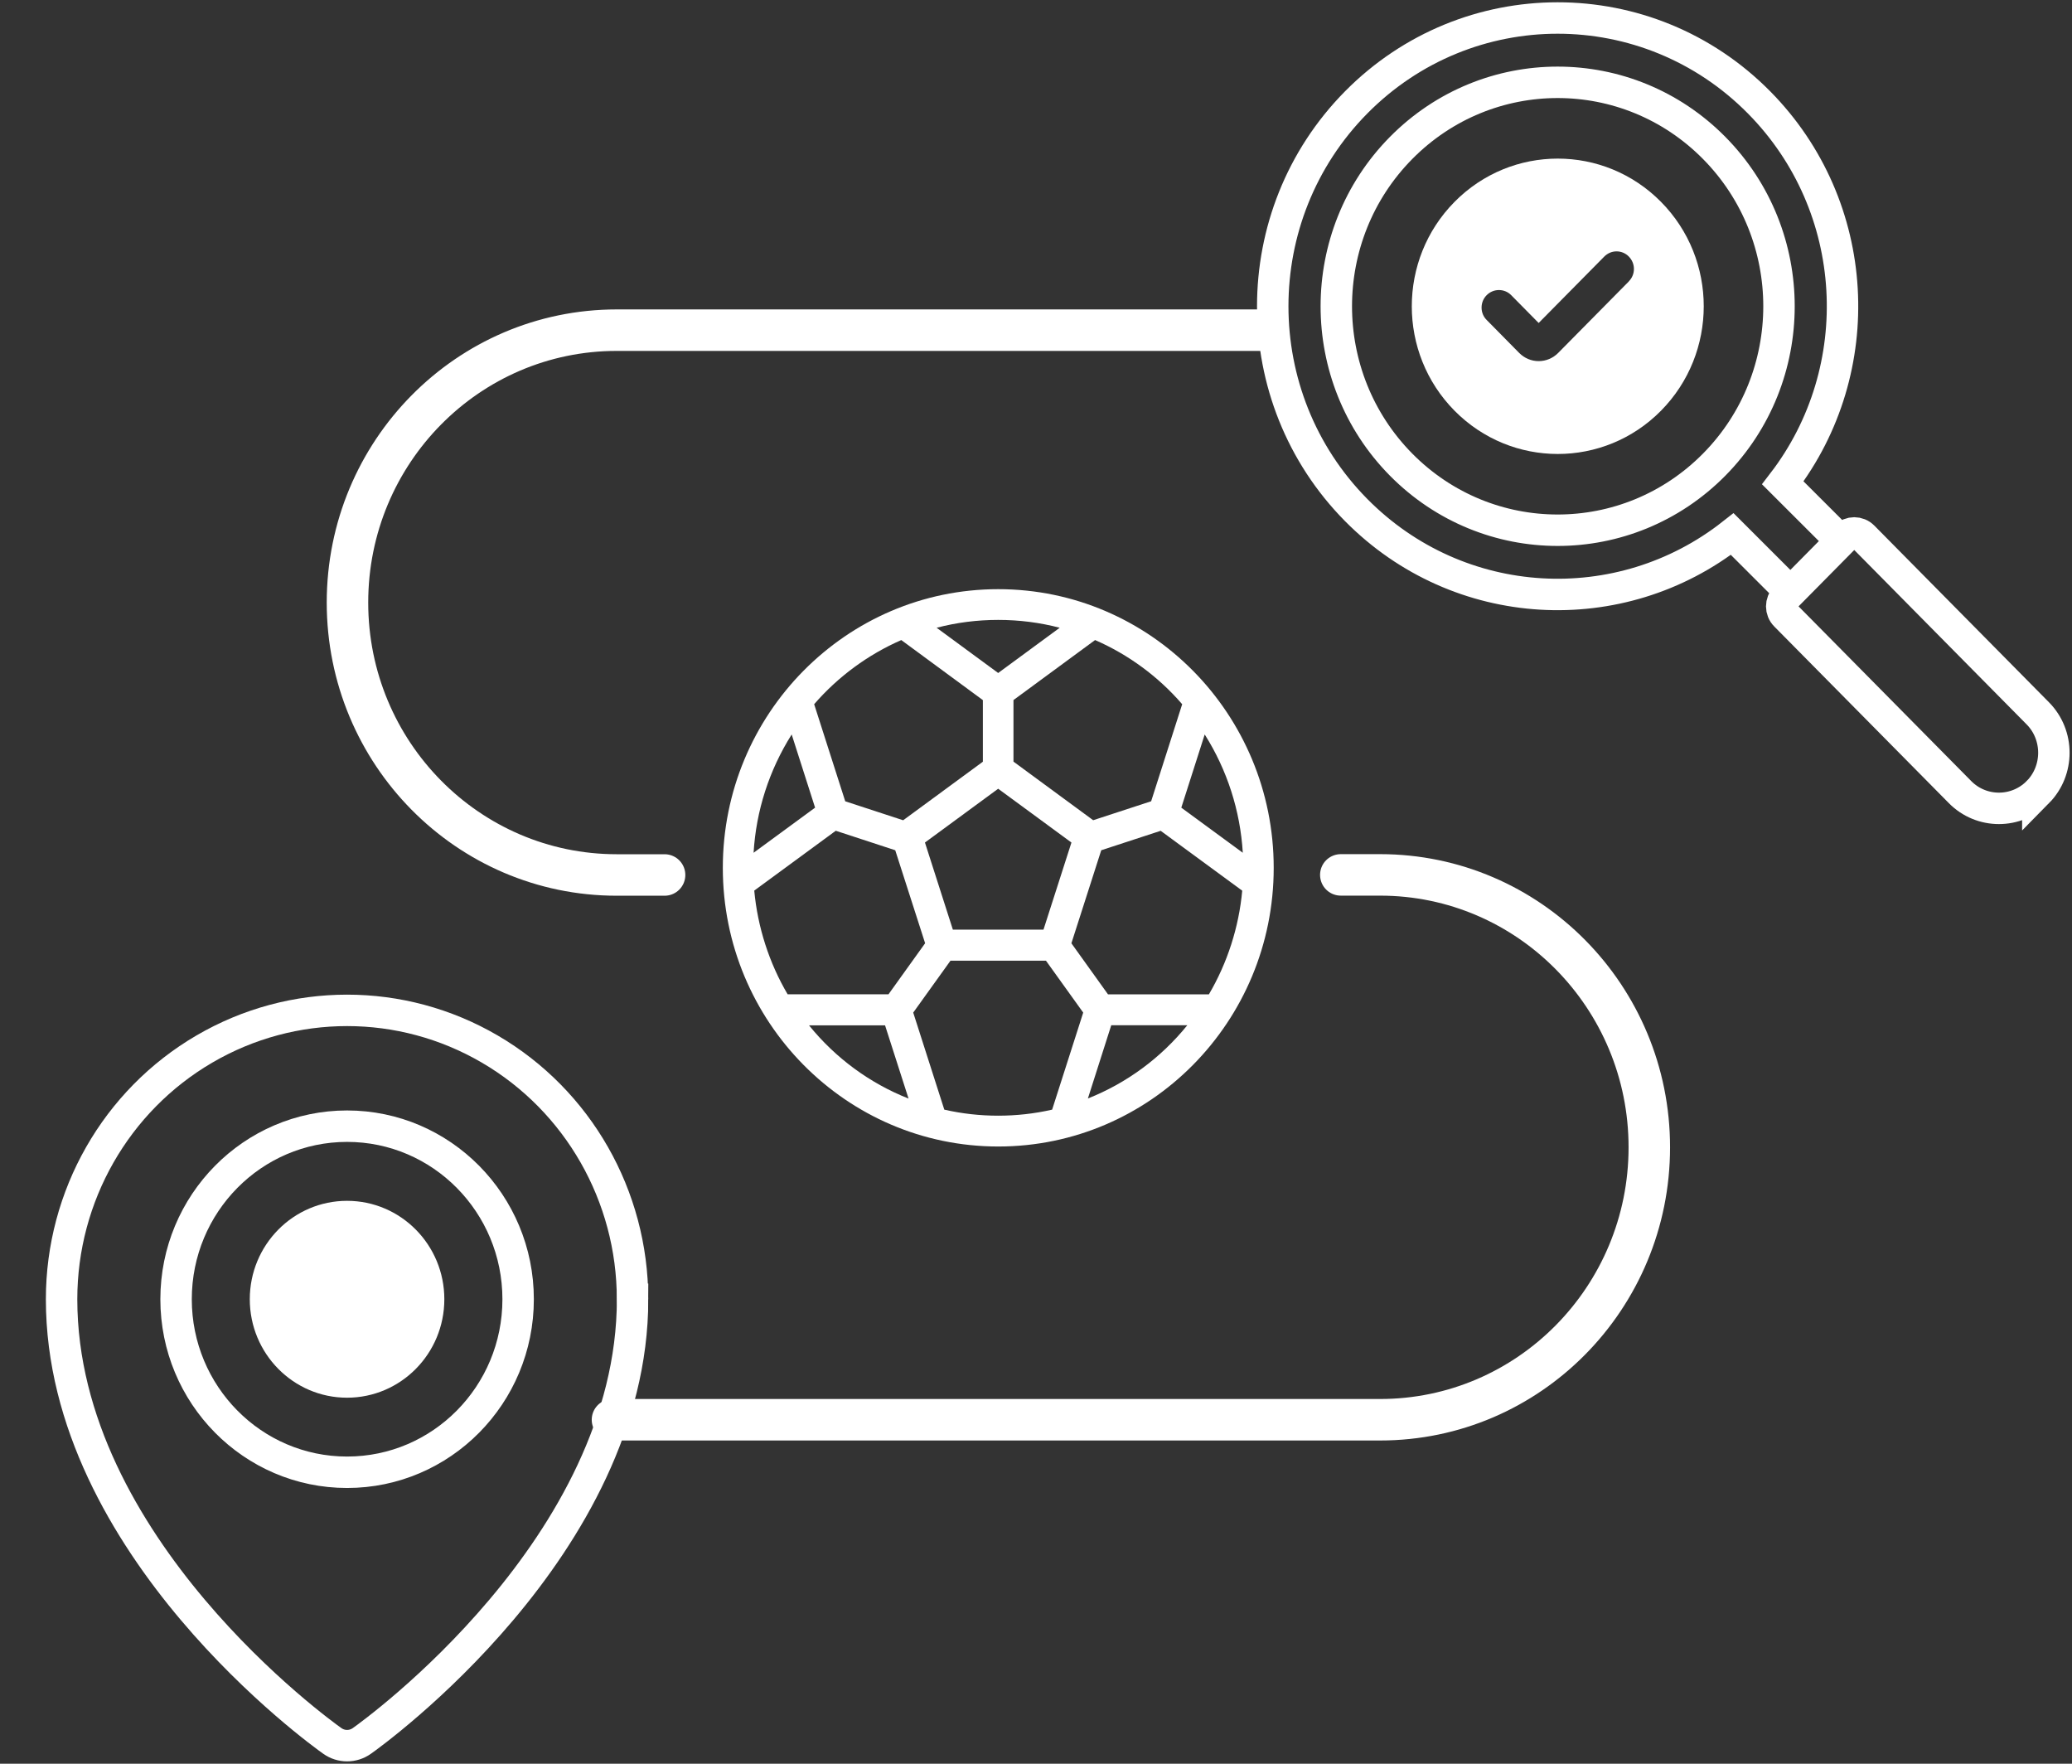 <svg width="47" height="40" viewBox="0 0 47 40" fill="none" xmlns="http://www.w3.org/2000/svg">
<rect x="0" y="0" width="47" height="40" fill="#333333" stroke="none"/>
<g clip-path="url(#clip0_4535_1782)">
<path fill-rule="evenodd" clip-rule="evenodd" d="M30.762 2.323C33.286 -0.23 37.379 -0.23 39.902 2.323C42.231 4.679 42.411 8.386 40.44 10.951L41.761 12.27L40.613 13.431L39.293 12.112C36.758 14.105 33.093 13.924 30.763 11.568C28.239 9.015 28.239 4.876 30.763 2.322L30.762 2.323ZM46.225 17.965C46.71 17.473 46.71 16.67 46.225 16.179L42.263 12.171C42.151 12.058 41.97 12.058 41.859 12.171L40.499 13.547C40.387 13.661 40.387 13.844 40.499 13.957L44.46 17.964C44.945 18.456 45.739 18.456 46.225 17.964V17.965ZM31.782 3.355C29.822 5.338 29.822 8.554 31.782 10.538C33.743 12.521 36.922 12.521 38.883 10.538C40.844 8.554 40.844 5.338 38.883 3.355C36.922 1.371 33.743 1.371 31.782 3.355Z" stroke="white" stroke-width="0.713" stroke-miterlimit="10" stroke-linecap="round"/>
<path d="M14.349 29.466C14.349 35.07 8.462 39.304 8.208 39.483C8.007 39.626 7.739 39.626 7.538 39.483C7.285 39.304 1.397 35.071 1.397 29.466C1.397 27.125 2.631 24.962 4.635 23.792C6.638 22.622 9.107 22.622 11.11 23.792C13.114 24.962 14.348 27.125 14.348 29.466H14.349ZM11.753 29.466C11.753 31.634 10.015 33.39 7.873 33.39C5.731 33.39 3.994 31.633 3.994 29.466C3.994 27.299 5.731 25.541 7.873 25.541C10.015 25.541 11.753 27.299 11.753 29.466Z" stroke="white" stroke-width="0.713" stroke-miterlimit="10" stroke-linecap="round"/>
<path d="M22.644 13.362C19.193 13.362 16.396 16.192 16.396 19.682C16.396 23.172 19.194 26.002 22.644 26.002C26.095 26.002 28.892 23.172 28.892 19.682C28.892 16.192 26.095 13.362 22.644 13.362ZM27.328 16.659C27.837 17.465 28.133 18.385 28.191 19.34L26.796 18.317L27.327 16.657L27.328 16.659ZM26.816 15.971L26.112 18.172L24.797 18.602L22.989 17.273V15.877L24.84 14.516C25.592 14.843 26.274 15.343 26.815 15.97L26.816 15.971ZM24.304 19.108L23.67 21.083H21.614L20.981 19.108L22.642 17.888L24.304 19.108ZM22.642 14.059C23.119 14.059 23.588 14.119 24.038 14.237L22.642 15.263L21.246 14.237C21.697 14.119 22.166 14.059 22.642 14.059ZM20.444 14.516L22.295 15.878V17.275L20.487 18.603L19.173 18.173L18.468 15.971C19.01 15.345 19.691 14.845 20.443 14.517L20.444 14.516ZM17.958 16.657L18.489 18.317L17.094 19.34C17.151 18.385 17.448 17.466 17.957 16.659L17.958 16.657ZM17.866 22.55C17.447 21.839 17.186 21.028 17.109 20.198L18.958 18.841L20.307 19.283L20.985 21.392L20.154 22.55H17.867H17.866ZM18.351 23.254H20.076L20.609 24.915C19.727 24.566 18.952 23.996 18.351 23.254ZM23.866 25.166C23.468 25.257 23.057 25.303 22.642 25.303C22.227 25.303 21.818 25.257 21.42 25.166L20.715 22.965L21.56 21.788H23.726L24.571 22.965L23.866 25.166ZM24.677 24.913L25.207 23.252H26.932C26.331 23.994 25.557 24.564 24.677 24.913ZM27.421 22.551H25.133L24.303 21.393L24.98 19.283L26.328 18.842L28.178 20.2C28.102 21.028 27.841 21.839 27.422 22.551H27.421Z" fill="white"/>
<path fill-rule="evenodd" clip-rule="evenodd" d="M37.677 4.578C36.384 3.27 34.286 3.27 32.994 4.578C31.701 5.886 31.701 8.008 32.994 9.315C34.287 10.623 36.385 10.623 37.677 9.315C38.97 8.006 38.97 5.885 37.677 4.578ZM36.948 6.382L35.344 8.005C35.225 8.124 35.069 8.19 34.902 8.19C34.736 8.19 34.58 8.124 34.461 8.005L33.723 7.257C33.648 7.183 33.607 7.082 33.607 6.976C33.607 6.869 33.648 6.769 33.723 6.694C33.797 6.62 33.896 6.578 34.001 6.578C34.106 6.578 34.205 6.619 34.279 6.694L34.902 7.325L36.391 5.818C36.466 5.743 36.564 5.701 36.669 5.701C36.774 5.701 36.872 5.742 36.947 5.818C37.021 5.894 37.063 5.993 37.063 6.1C37.063 6.206 37.022 6.305 36.947 6.381L36.948 6.382Z" fill="white"/>
<path d="M30.414 19.842H31.305C34.677 19.842 37.412 22.608 37.412 26.02C37.412 29.432 34.678 32.199 31.305 32.199H13.893" stroke="white" stroke-width="0.941" stroke-miterlimit="10" stroke-linecap="round"/>
<path d="M28.721 7.488H13.989C10.617 7.488 7.882 10.253 7.882 13.666C7.882 17.077 10.616 19.844 13.989 19.844H15.075" stroke="white" stroke-width="0.941" stroke-miterlimit="10" stroke-linecap="round"/>
<path d="M7.872 31.699C9.091 31.699 10.079 30.699 10.079 29.466C10.079 28.233 9.091 27.234 7.872 27.234C6.654 27.234 5.666 28.233 5.666 29.466C5.666 30.699 6.654 31.699 7.872 31.699Z" fill="white"/>
</g>
<defs>
<clipPath id="clip0_4535_1782">
<rect width="46" height="40" fill="white" transform="translate(1)"/>
</clipPath>
</defs>
</svg>
